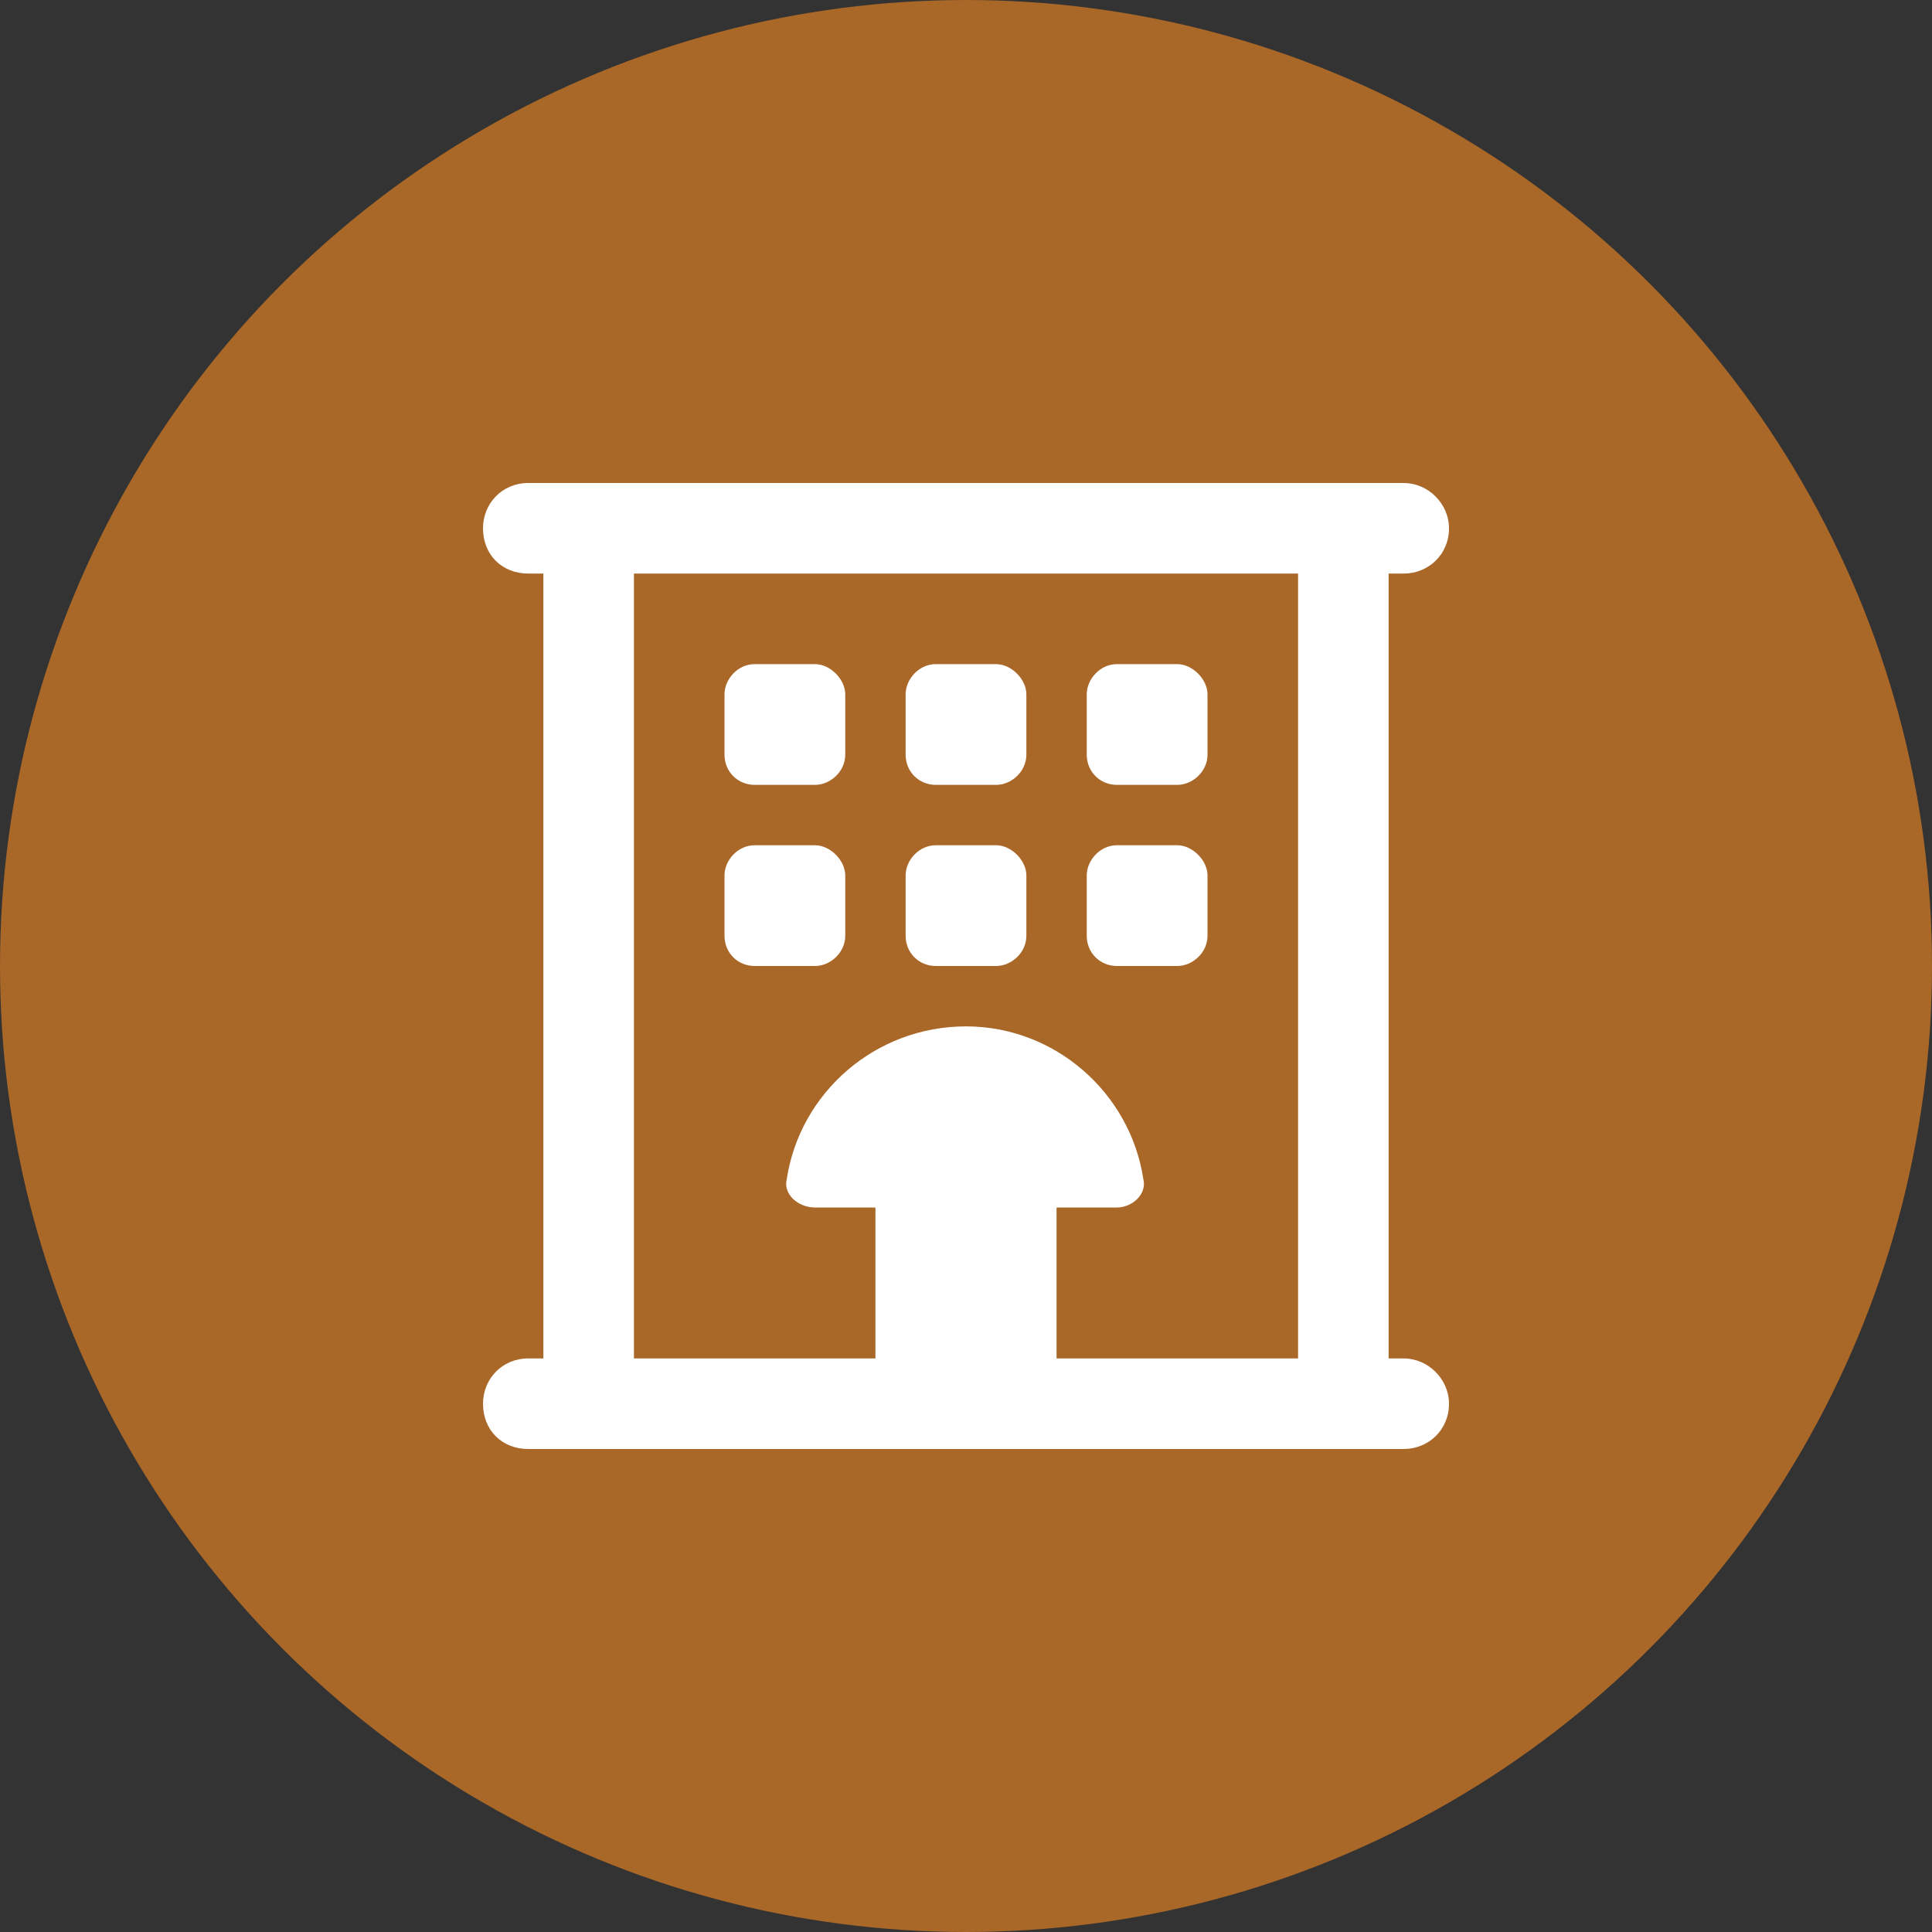 <svg width="64" height="64" viewBox="0 0 64 64" fill="none" xmlns="http://www.w3.org/2000/svg">
<rect x="0" y="0" width="64" height="64" fill="#333333" stroke="none"/>
<circle cx="32" cy="32" r="32" fill="#A96728"/>
<path d="M17.5 16H46.5C47.312 16 48 16.688 48 17.5C48 18.375 47.312 19 46.5 19H46V45H46.5C47.312 45 48 45.688 48 46.5C48 47.375 47.312 48 46.5 48H17.5C16.625 48 16 47.375 16 46.5C16 45.688 16.625 45 17.5 45H18V19H17.5C16.625 19 16 18.375 16 17.5C16 16.688 16.625 16 17.5 16ZM43 19H21V45H29V40H27C26.438 40 25.938 39.562 26.062 39.062C26.5 36.188 29 34 32 34C34.938 34 37.438 36.188 37.875 39.062C38 39.562 37.5 40 37 40H35V45H43V19ZM25 22H27C27.5 22 28 22.5 28 23V25C28 25.562 27.5 26 27 26H25C24.438 26 24 25.562 24 25V23C24 22.5 24.438 22 25 22ZM30 23C30 22.5 30.438 22 31 22H33C33.5 22 34 22.5 34 23V25C34 25.562 33.5 26 33 26H31C30.438 26 30 25.562 30 25V23ZM37 22H39C39.5 22 40 22.5 40 23V25C40 25.562 39.5 26 39 26H37C36.438 26 36 25.562 36 25V23C36 22.5 36.438 22 37 22ZM24 29C24 28.5 24.438 28 25 28H27C27.5 28 28 28.5 28 29V31C28 31.562 27.5 32 27 32H25C24.438 32 24 31.562 24 31V29ZM31 28H33C33.5 28 34 28.5 34 29V31C34 31.562 33.5 32 33 32H31C30.438 32 30 31.562 30 31V29C30 28.5 30.438 28 31 28ZM36 29C36 28.5 36.438 28 37 28H39C39.5 28 40 28.5 40 29V31C40 31.562 39.5 32 39 32H37C36.438 32 36 31.562 36 31V29Z" fill="white"/>
</svg>
